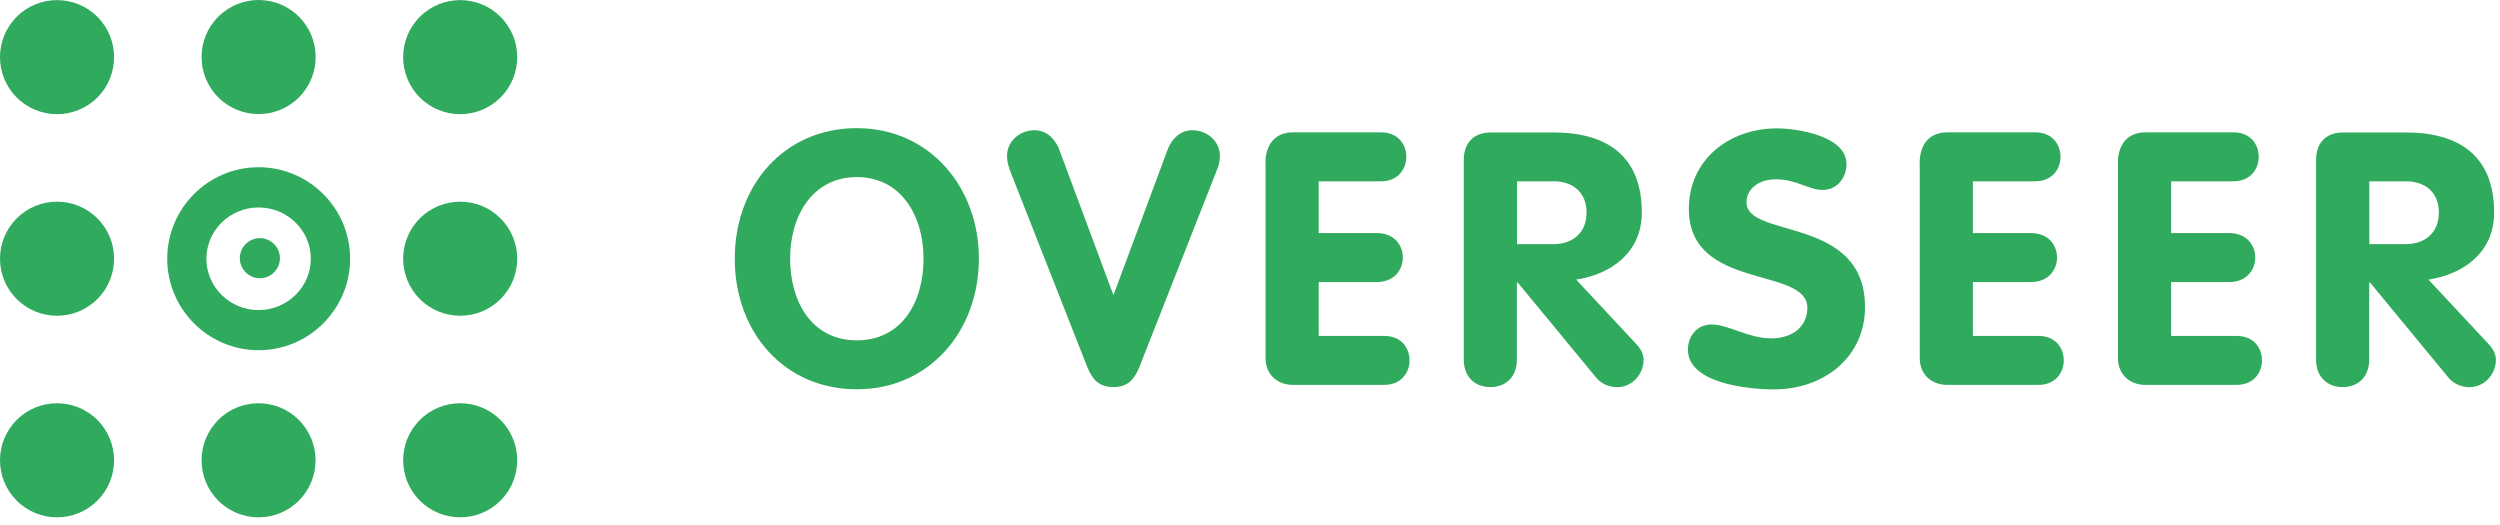 <?xml version="1.0" encoding="UTF-8" standalone="no"?> <svg xmlns="http://www.w3.org/2000/svg" xmlns:xlink="http://www.w3.org/1999/xlink" xmlns:serif="http://www.serif.com/" width="100%" height="100%" viewBox="0 0 238 50" version="1.1" xml:space="preserve" style="fill-rule:evenodd;clip-rule:evenodd;stroke-linejoin:round;stroke-miterlimit:2;"> <g transform="matrix(1,0,0,1,-471.1,-281.87)"> <g> <path d="M541.05,306.5C541.05,299.48 545.78,294.07 552.67,294.07C559.56,294.07 564.29,299.64 564.29,306.5C564.29,313.36 559.6,318.93 552.67,318.93C545.74,318.93 541.05,313.49 541.05,306.5ZM559.02,306.5C559.02,302.41 556.89,298.73 552.67,298.73C548.45,298.73 546.32,302.41 546.32,306.5C546.32,310.59 548.38,314.27 552.67,314.27C556.96,314.27 559.02,310.62 559.02,306.5Z" style="fill:rgb(48,170,93);fill-rule:nonzero;"></path> <path d="M567.21,297.95C567.04,297.51 566.97,297.17 566.97,296.7C566.97,295.28 568.22,294.27 569.57,294.27C570.72,294.27 571.43,295.01 571.87,295.92L577.1,309.97L582.33,295.92C582.77,295.01 583.48,294.27 584.63,294.27C585.98,294.27 587.23,295.28 587.23,296.7C587.23,297.17 587.16,297.51 586.99,297.95L579.59,316.76C579.15,317.84 578.58,318.72 577.09,318.72C575.6,318.72 575.03,317.84 574.59,316.76L567.19,297.95L567.21,297.95Z" style="fill:rgb(48,170,93);fill-rule:nonzero;"></path> <path d="M591.57,297.41C591.57,295.72 592.41,294.47 594.2,294.47L602.58,294.47C604.2,294.47 604.98,295.62 604.98,296.8C604.98,297.98 604.17,299.13 602.58,299.13L596.64,299.13L596.64,304.06L602.18,304.06C603.83,304.06 604.65,305.21 604.65,306.39C604.65,307.57 603.81,308.72 602.18,308.72L596.64,308.72L596.64,313.85L602.89,313.85C604.51,313.85 605.29,315 605.29,316.18C605.29,317.36 604.48,318.51 602.89,318.51L594.18,318.51C592.69,318.51 591.58,317.5 591.58,315.98L591.58,297.4L591.57,297.41Z" style="fill:rgb(48,170,93);fill-rule:nonzero;"></path> <path d="M610.45,297.11C610.45,295.49 611.36,294.48 613.05,294.48L618.99,294.48C624.19,294.48 627.4,296.81 627.4,302.11C627.4,305.82 624.6,307.95 621.15,308.49L626.89,314.64C627.36,315.15 627.57,315.65 627.57,316.13C627.57,317.45 626.52,318.73 625.04,318.73C624.43,318.73 623.62,318.49 623.08,317.85L615.58,308.76L615.51,308.76L615.51,316.09C615.51,317.78 614.43,318.72 612.98,318.72C611.53,318.72 610.45,317.77 610.45,316.09L610.45,297.11ZM615.52,305.11L619,305.11C620.86,305.11 622.14,304 622.14,302.1C622.14,300.2 620.86,299.13 619,299.13L615.52,299.13L615.52,305.11Z" style="fill:rgb(48,170,93);fill-rule:nonzero;"></path> <path d="M646.89,297.45C646.89,298.77 646.01,299.95 644.63,299.95C643.25,299.95 642.16,298.94 640.14,298.94C638.69,298.94 637.37,299.72 637.37,301.14C637.37,304.62 648.65,302.39 648.65,311.1C648.65,315.93 644.66,318.94 640,318.94C637.4,318.94 631.79,318.33 631.79,315.16C631.79,313.84 632.67,312.76 634.05,312.76C635.64,312.76 637.53,314.08 639.72,314.08C641.91,314.08 643.16,312.83 643.16,311.18C643.16,307.19 631.88,309.59 631.88,301.76C631.88,297.03 635.76,294.09 640.26,294.09C642.15,294.09 646.88,294.8 646.88,297.47L646.89,297.45Z" style="fill:rgb(48,170,93);fill-rule:nonzero;"></path> <path d="M653.85,297.41C653.85,295.72 654.69,294.47 656.48,294.47L664.86,294.47C666.48,294.47 667.26,295.62 667.26,296.8C667.26,297.98 666.45,299.13 664.86,299.13L658.92,299.13L658.92,304.06L664.46,304.06C666.11,304.06 666.93,305.21 666.93,306.39C666.93,307.57 666.09,308.72 664.46,308.72L658.92,308.72L658.92,313.85L665.17,313.85C666.79,313.85 667.57,315 667.57,316.18C667.57,317.36 666.76,318.51 665.17,318.51L656.46,318.51C654.97,318.51 653.86,317.5 653.86,315.98L653.86,297.4L653.85,297.41Z" style="fill:rgb(48,170,93);fill-rule:nonzero;"></path> <path d="M672.72,297.41C672.72,295.72 673.56,294.47 675.35,294.47L683.73,294.47C685.35,294.47 686.13,295.62 686.13,296.8C686.13,297.98 685.32,299.13 683.73,299.13L677.79,299.13L677.79,304.06L683.33,304.06C684.98,304.06 685.8,305.21 685.8,306.39C685.8,307.57 684.96,308.72 683.33,308.72L677.79,308.72L677.79,313.85L684.04,313.85C685.66,313.85 686.44,315 686.44,316.18C686.44,317.36 685.63,318.51 684.04,318.51L675.33,318.51C673.84,318.51 672.73,317.5 672.73,315.98L672.73,297.4L672.72,297.41Z" style="fill:rgb(48,170,93);fill-rule:nonzero;"></path> <path d="M691.59,297.11C691.59,295.49 692.5,294.48 694.19,294.48L700.13,294.48C705.33,294.48 708.54,296.81 708.54,302.11C708.54,305.82 705.74,307.95 702.29,308.49L708.03,314.64C708.5,315.15 708.71,315.65 708.71,316.13C708.71,317.45 707.66,318.73 706.18,318.73C705.57,318.73 704.76,318.49 704.22,317.85L696.72,308.76L696.65,308.76L696.65,316.09C696.65,317.78 695.57,318.72 694.12,318.72C692.67,318.72 691.59,317.77 691.59,316.09L691.59,297.11ZM696.66,305.11L700.14,305.11C702,305.11 703.28,304 703.28,302.1C703.28,300.2 702,299.13 700.14,299.13L696.66,299.13L696.66,305.11Z" style="fill:rgb(48,170,93);fill-rule:nonzero;"></path> </g> <g> <path d="M511.07,283.47C508.95,285.59 508.95,289.03 511.07,291.15C513.19,293.27 516.63,293.27 518.75,291.15C520.87,289.03 520.87,285.59 518.75,283.47C516.63,281.35 513.19,281.35 511.07,283.47Z" style="fill:rgb(48,170,93);fill-rule:nonzero;"></path> <path d="M472.69,283.47C470.57,285.59 470.57,289.03 472.69,291.15C474.81,293.27 478.25,293.27 480.37,291.15C482.49,289.03 482.49,285.59 480.37,283.47C478.25,281.35 474.81,281.35 472.69,283.47Z" style="fill:rgb(48,170,93);fill-rule:nonzero;"></path> <path d="M511.07,321.85C508.95,323.97 508.95,327.41 511.07,329.53C513.19,331.65 516.63,331.65 518.75,329.53C520.87,327.41 520.87,323.97 518.75,321.85C516.63,319.73 513.19,319.73 511.07,321.85Z" style="fill:rgb(48,170,93);fill-rule:nonzero;"></path> <path d="M472.69,321.85C470.57,323.97 470.57,327.41 472.69,329.53C474.81,331.65 478.25,331.65 480.37,329.53C482.49,327.41 482.49,323.97 480.37,321.85C478.25,319.73 474.81,319.73 472.69,321.85Z" style="fill:rgb(48,170,93);fill-rule:nonzero;"></path> <path d="M511.07,302.66C508.95,304.78 508.95,308.22 511.07,310.34C513.19,312.46 516.63,312.46 518.75,310.34C520.87,308.22 520.87,304.78 518.75,302.66C516.63,300.54 513.19,300.54 511.07,302.66Z" style="fill:rgb(48,170,93);fill-rule:nonzero;"></path> <path d="M491.88,321.85C489.76,323.97 489.76,327.41 491.88,329.53C494,331.65 497.44,331.65 499.55,329.53C501.67,327.41 501.67,323.97 499.55,321.85C497.43,319.73 493.99,319.73 491.87,321.85L491.88,321.85Z" style="fill:rgb(48,170,93);fill-rule:nonzero;"></path> <path d="M491.88,283.46C489.76,285.58 489.76,289.02 491.88,291.14C494,293.26 497.44,293.26 499.56,291.14C501.68,289.02 501.68,285.58 499.56,283.46C497.44,281.34 494,281.34 491.88,283.46Z" style="fill:rgb(48,170,93);fill-rule:nonzero;"></path> <path d="M472.69,302.66C470.57,304.78 470.57,308.22 472.69,310.34C474.81,312.46 478.25,312.46 480.37,310.34C482.49,308.22 482.49,304.78 480.37,302.66C478.25,300.54 474.81,300.54 472.69,302.66Z" style="fill:rgb(48,170,93);fill-rule:nonzero;"></path> <path d="M495.84,308.36C494.79,308.36 493.93,307.5 493.93,306.45C493.93,305.4 494.79,304.54 495.84,304.54C496.89,304.54 497.75,305.4 497.75,306.45C497.75,307.5 496.89,308.36 495.84,308.36Z" style="fill:rgb(48,170,93);fill-rule:nonzero;"></path> <path d="M495.72,297.79C490.92,297.79 487.02,301.7 487.02,306.5C487.02,311.3 490.92,315.21 495.72,315.21C500.52,315.21 504.43,311.3 504.43,306.5C504.43,301.7 500.53,297.8 495.72,297.79ZM500.69,306.5C500.69,309.19 498.46,311.38 495.72,311.39C492.98,311.39 490.75,309.2 490.75,306.5C490.75,303.81 492.98,301.62 495.72,301.62C498.46,301.62 500.69,303.81 500.69,306.5Z" style="fill:rgb(48,170,93);fill-rule:nonzero;"></path> </g> </g> </svg> 